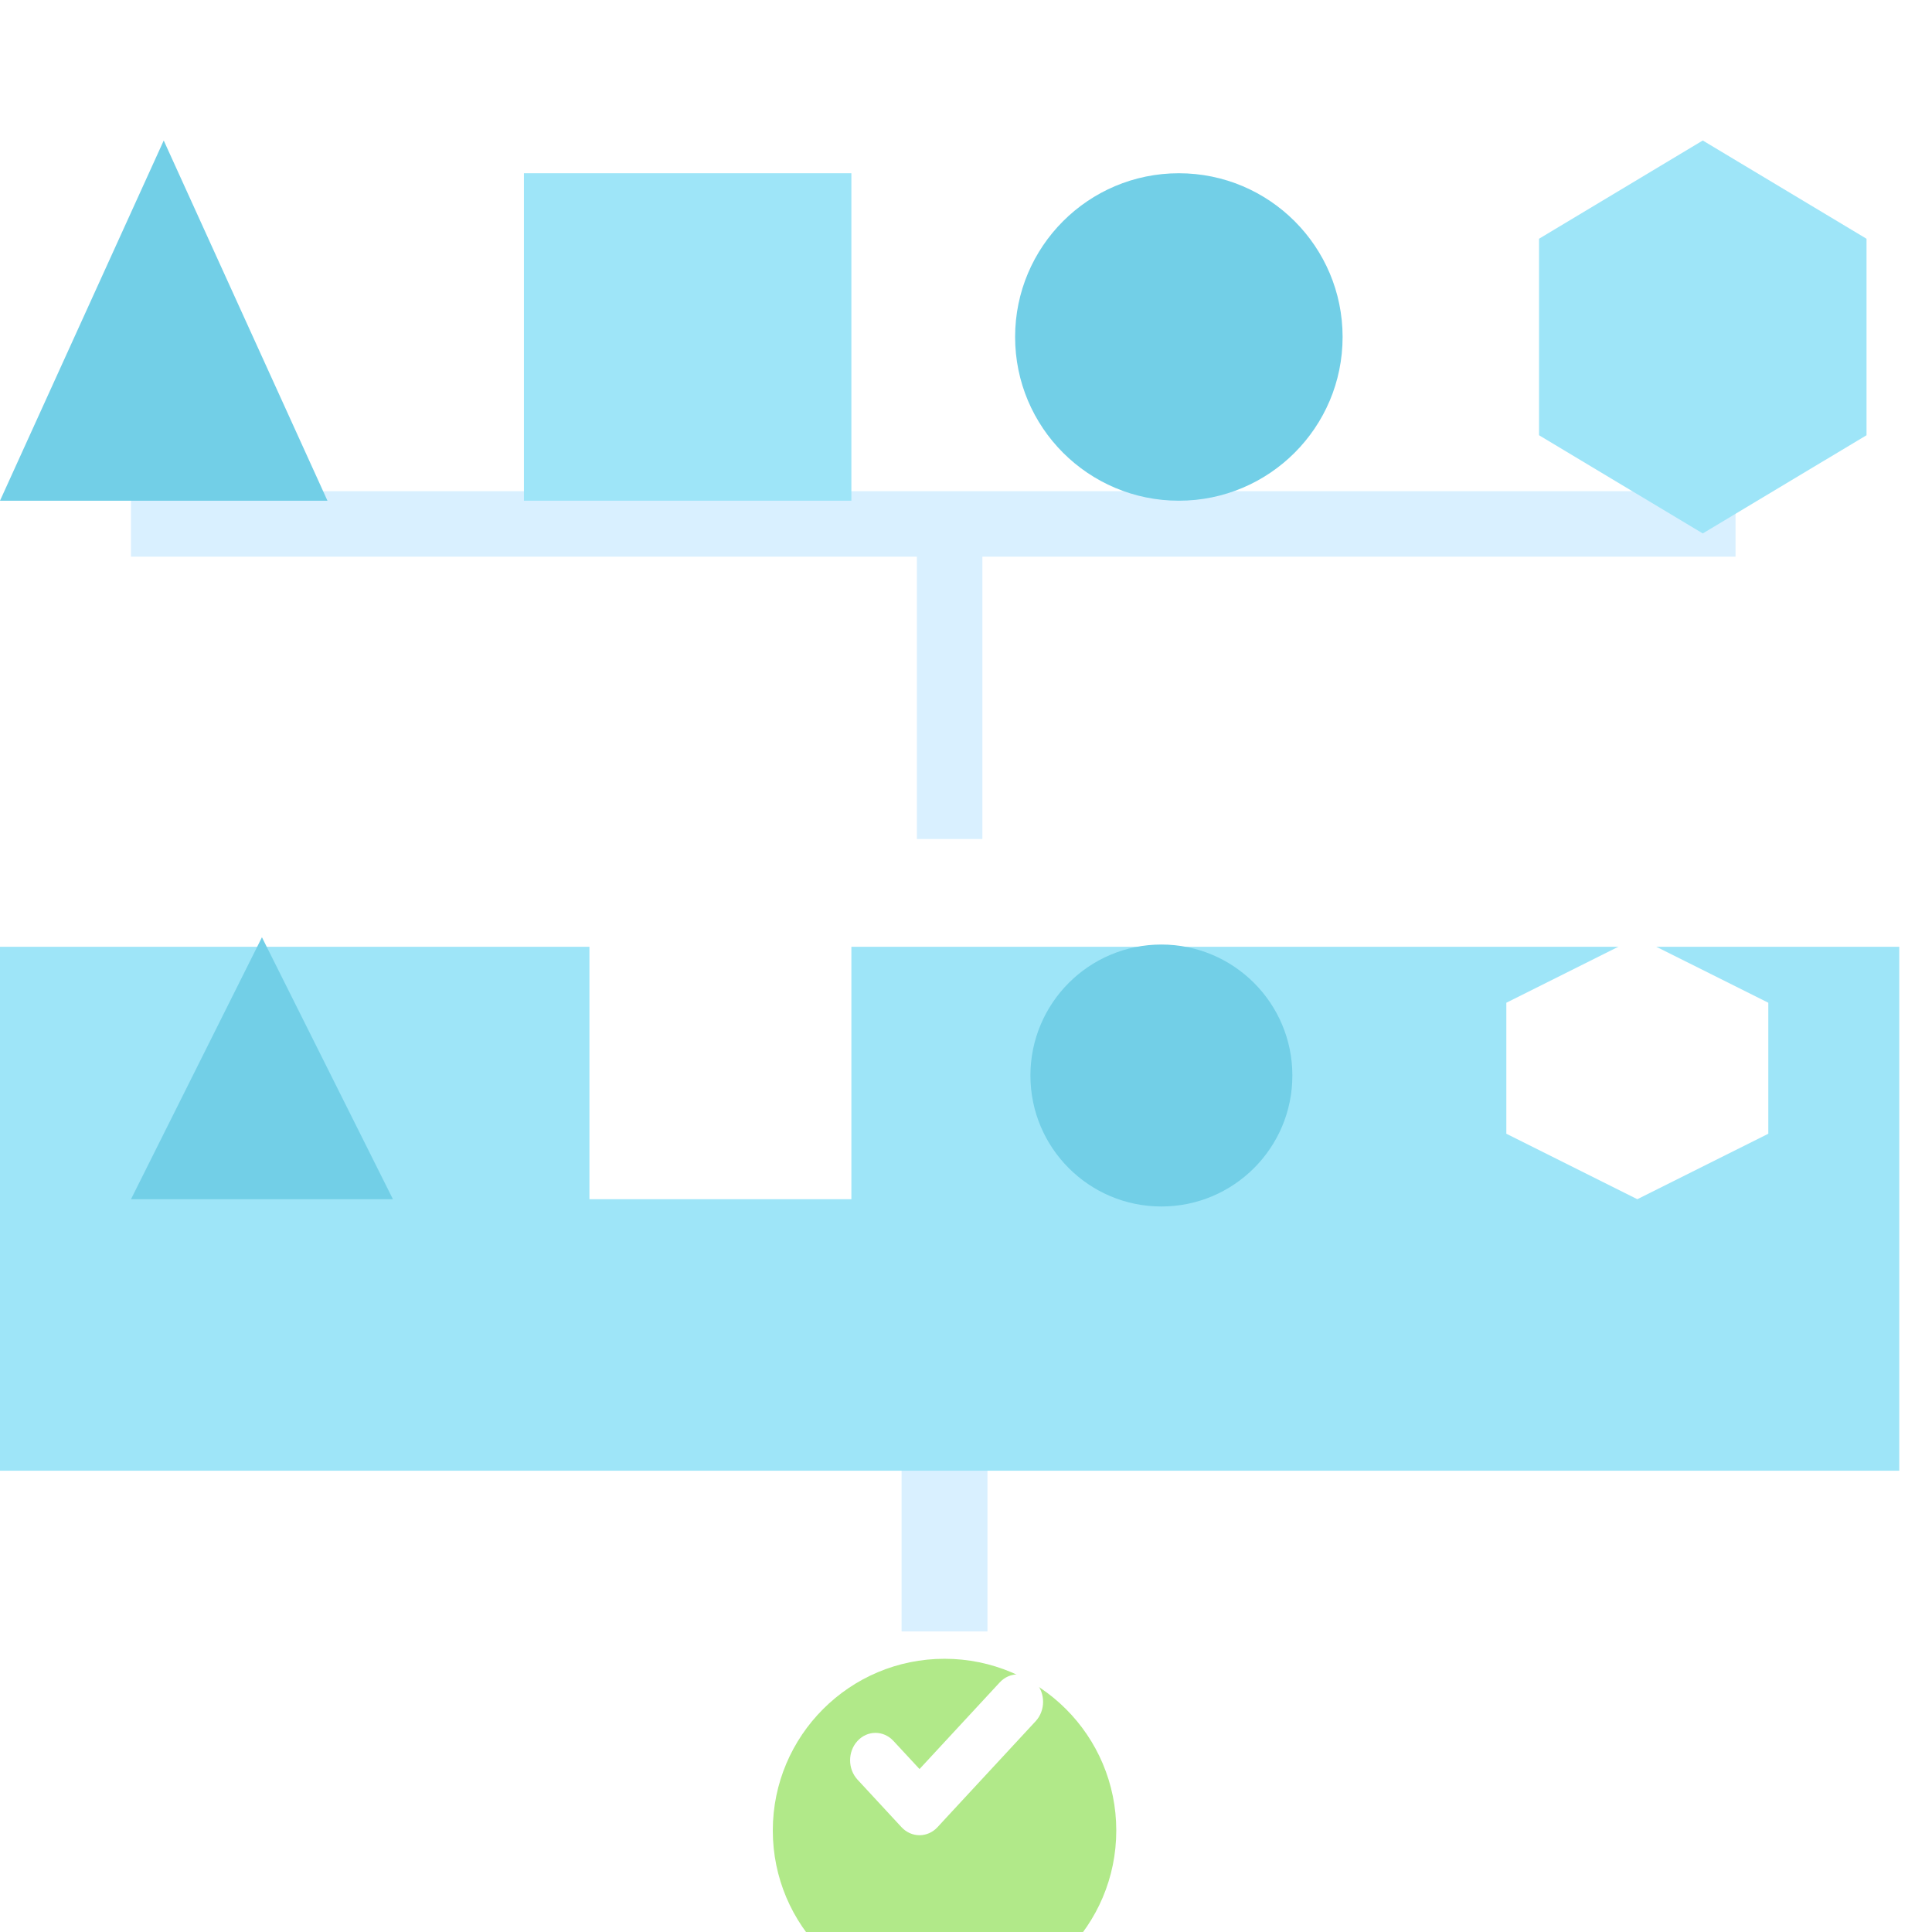 <svg width="55" height="55" viewBox="0 0 55 55" fill="none" xmlns="http://www.w3.org/2000/svg">
<g clip-path="url(#clip0_266_1715)">
<path d="M25.666 34.222H28.111V46.444H25.666V34.222Z" fill="#D9F0FF"/>
<g filter="url(#filter0_i_266_1715)">
<path d="M26.889 55C29.589 55 31.778 52.811 31.778 50.111C31.778 47.411 29.589 45.222 26.889 45.222C24.189 45.222 22 47.411 22 50.111C22 52.811 24.189 55 26.889 55Z" fill="#B1E989"/>
</g>
<path d="M29.483 48.999L26.947 51.736L26.688 52.017C26.552 52.163 26.368 52.245 26.177 52.245C25.985 52.245 25.801 52.163 25.665 52.017L24.412 50.663C24.13 50.359 24.13 49.864 24.412 49.56C24.694 49.255 25.152 49.255 25.434 49.56L26.177 50.361L26.947 49.529L28.46 47.895C28.743 47.59 29.2 47.59 29.483 47.895C29.765 48.2 29.765 48.694 29.483 48.999Z" fill="white"/>
<path d="M49.407 9.322H47.543V13.983H34.492V8.39H32.627V13.983H20.509V8.39H18.644V13.983H5.593V8.39H3.729V15.848H26.102V23.885H27.966V15.848H49.407V9.322Z" fill="#D9F0FF"/>
<g filter="url(#filter1_i_266_1715)">
<path d="M54.068 22.953V37.868H0V22.953H54.068Z" fill="#9EE5F8"/>
</g>
<path d="M50.34 28.546V32.275L46.611 34.139L42.882 32.275V28.546L46.611 26.682L50.34 28.546Z" fill="white"/>
<path d="M33.062 34.346C35.122 34.346 36.791 32.677 36.791 30.618C36.791 28.558 35.122 26.889 33.062 26.889C31.003 26.889 29.334 28.558 29.334 30.618C29.334 32.677 31.003 34.346 33.062 34.346Z" fill="#72CFE7"/>
<path d="M16.78 26.682H24.237V34.139H16.78V26.682Z" fill="white"/>
<path d="M7.457 26.682L11.186 34.139H3.729L7.457 26.682Z" fill="#72CFE7"/>
<g filter="url(#filter2_i_266_1715)">
<path d="M53.136 2.797V8.39L48.474 11.186L43.813 8.39V2.797L48.474 0L53.136 2.797Z" fill="#9EE5F8"/>
</g>
<g filter="url(#filter3_i_266_1715)">
<path d="M33.559 10.254C36.134 10.254 38.221 8.167 38.221 5.593C38.221 3.019 36.134 0.932 33.559 0.932C30.985 0.932 28.898 3.019 28.898 5.593C28.898 8.167 30.985 10.254 33.559 10.254Z" fill="#72CFE7"/>
</g>
<g filter="url(#filter4_i_266_1715)">
<path d="M14.915 0.932H24.237V10.254H14.915V0.932Z" fill="#9EE5F8"/>
</g>
<g filter="url(#filter5_i_266_1715)">
<path d="M4.661 0L9.322 10.254H0L4.661 0Z" fill="#72CFE7"/>
</g>
</g>
<defs>
<filter id="filter0_i_266_1715" x="22" y="45.222" width="9.778" height="11.778" filterUnits="userSpaceOnUse" color-interpolation-filters="sRGB">
<feFlood flood-opacity="0" result="BackgroundImageFix"/>
<feBlend mode="normal" in="SourceGraphic" in2="BackgroundImageFix" result="shape"/>
<feColorMatrix in="SourceAlpha" type="matrix" values="0 0 0 0 0 0 0 0 0 0 0 0 0 0 0 0 0 0 127 0" result="hardAlpha"/>
<feOffset dy="2"/>
<feGaussianBlur stdDeviation="1"/>
<feComposite in2="hardAlpha" operator="arithmetic" k2="-1" k3="1"/>
<feColorMatrix type="matrix" values="0 0 0 0 0.914 0 0 0 0 1 0 0 0 0 0.851 0 0 0 0.6 0"/>
<feBlend mode="normal" in2="shape" result="effect1_innerShadow_266_1715"/>
</filter>
<filter id="filter1_i_266_1715" x="0" y="22.953" width="54.068" height="16.915" filterUnits="userSpaceOnUse" color-interpolation-filters="sRGB">
<feFlood flood-opacity="0" result="BackgroundImageFix"/>
<feBlend mode="normal" in="SourceGraphic" in2="BackgroundImageFix" result="shape"/>
<feColorMatrix in="SourceAlpha" type="matrix" values="0 0 0 0 0 0 0 0 0 0 0 0 0 0 0 0 0 0 127 0" result="hardAlpha"/>
<feOffset dy="4"/>
<feGaussianBlur stdDeviation="1"/>
<feComposite in2="hardAlpha" operator="arithmetic" k2="-1" k3="1"/>
<feColorMatrix type="matrix" values="0 0 0 0 0.725 0 0 0 0 0.942 0 0 0 0 1 0 0 0 0.6 0"/>
<feBlend mode="normal" in2="shape" result="effect1_innerShadow_266_1715"/>
</filter>
<filter id="filter2_i_266_1715" x="43.813" y="0" width="9.322" height="13.187" filterUnits="userSpaceOnUse" color-interpolation-filters="sRGB">
<feFlood flood-opacity="0" result="BackgroundImageFix"/>
<feBlend mode="normal" in="SourceGraphic" in2="BackgroundImageFix" result="shape"/>
<feColorMatrix in="SourceAlpha" type="matrix" values="0 0 0 0 0 0 0 0 0 0 0 0 0 0 0 0 0 0 127 0" result="hardAlpha"/>
<feOffset dy="4"/>
<feGaussianBlur stdDeviation="1"/>
<feComposite in2="hardAlpha" operator="arithmetic" k2="-1" k3="1"/>
<feColorMatrix type="matrix" values="0 0 0 0 0.725 0 0 0 0 0.942 0 0 0 0 1 0 0 0 0.6 0"/>
<feBlend mode="normal" in2="shape" result="effect1_innerShadow_266_1715"/>
</filter>
<filter id="filter3_i_266_1715" x="28.898" y="0.932" width="9.322" height="11.322" filterUnits="userSpaceOnUse" color-interpolation-filters="sRGB">
<feFlood flood-opacity="0" result="BackgroundImageFix"/>
<feBlend mode="normal" in="SourceGraphic" in2="BackgroundImageFix" result="shape"/>
<feColorMatrix in="SourceAlpha" type="matrix" values="0 0 0 0 0 0 0 0 0 0 0 0 0 0 0 0 0 0 127 0" result="hardAlpha"/>
<feOffset dy="4"/>
<feGaussianBlur stdDeviation="1"/>
<feComposite in2="hardAlpha" operator="arithmetic" k2="-1" k3="1"/>
<feColorMatrix type="matrix" values="0 0 0 0 0.584 0 0 0 0 0.886 0 0 0 0 0.969 0 0 0 0.6 0"/>
<feBlend mode="normal" in2="shape" result="effect1_innerShadow_266_1715"/>
</filter>
<filter id="filter4_i_266_1715" x="14.915" y="0.932" width="9.322" height="11.322" filterUnits="userSpaceOnUse" color-interpolation-filters="sRGB">
<feFlood flood-opacity="0" result="BackgroundImageFix"/>
<feBlend mode="normal" in="SourceGraphic" in2="BackgroundImageFix" result="shape"/>
<feColorMatrix in="SourceAlpha" type="matrix" values="0 0 0 0 0 0 0 0 0 0 0 0 0 0 0 0 0 0 127 0" result="hardAlpha"/>
<feOffset dy="4"/>
<feGaussianBlur stdDeviation="1"/>
<feComposite in2="hardAlpha" operator="arithmetic" k2="-1" k3="1"/>
<feColorMatrix type="matrix" values="0 0 0 0 0.725 0 0 0 0 0.942 0 0 0 0 1 0 0 0 0.6 0"/>
<feBlend mode="normal" in2="shape" result="effect1_innerShadow_266_1715"/>
</filter>
<filter id="filter5_i_266_1715" x="0" y="0" width="9.322" height="12.254" filterUnits="userSpaceOnUse" color-interpolation-filters="sRGB">
<feFlood flood-opacity="0" result="BackgroundImageFix"/>
<feBlend mode="normal" in="SourceGraphic" in2="BackgroundImageFix" result="shape"/>
<feColorMatrix in="SourceAlpha" type="matrix" values="0 0 0 0 0 0 0 0 0 0 0 0 0 0 0 0 0 0 127 0" result="hardAlpha"/>
<feOffset dy="4"/>
<feGaussianBlur stdDeviation="1"/>
<feComposite in2="hardAlpha" operator="arithmetic" k2="-1" k3="1"/>
<feColorMatrix type="matrix" values="0 0 0 0 0.584 0 0 0 0 0.886 0 0 0 0 0.969 0 0 0 0.6 0"/>
<feBlend mode="normal" in2="shape" result="effect1_innerShadow_266_1715"/>
</filter>
<clipPath id="clip0_266_1715">
<rect width="55" height="55" fill="white"/>
</clipPath>
</defs>
</svg>
